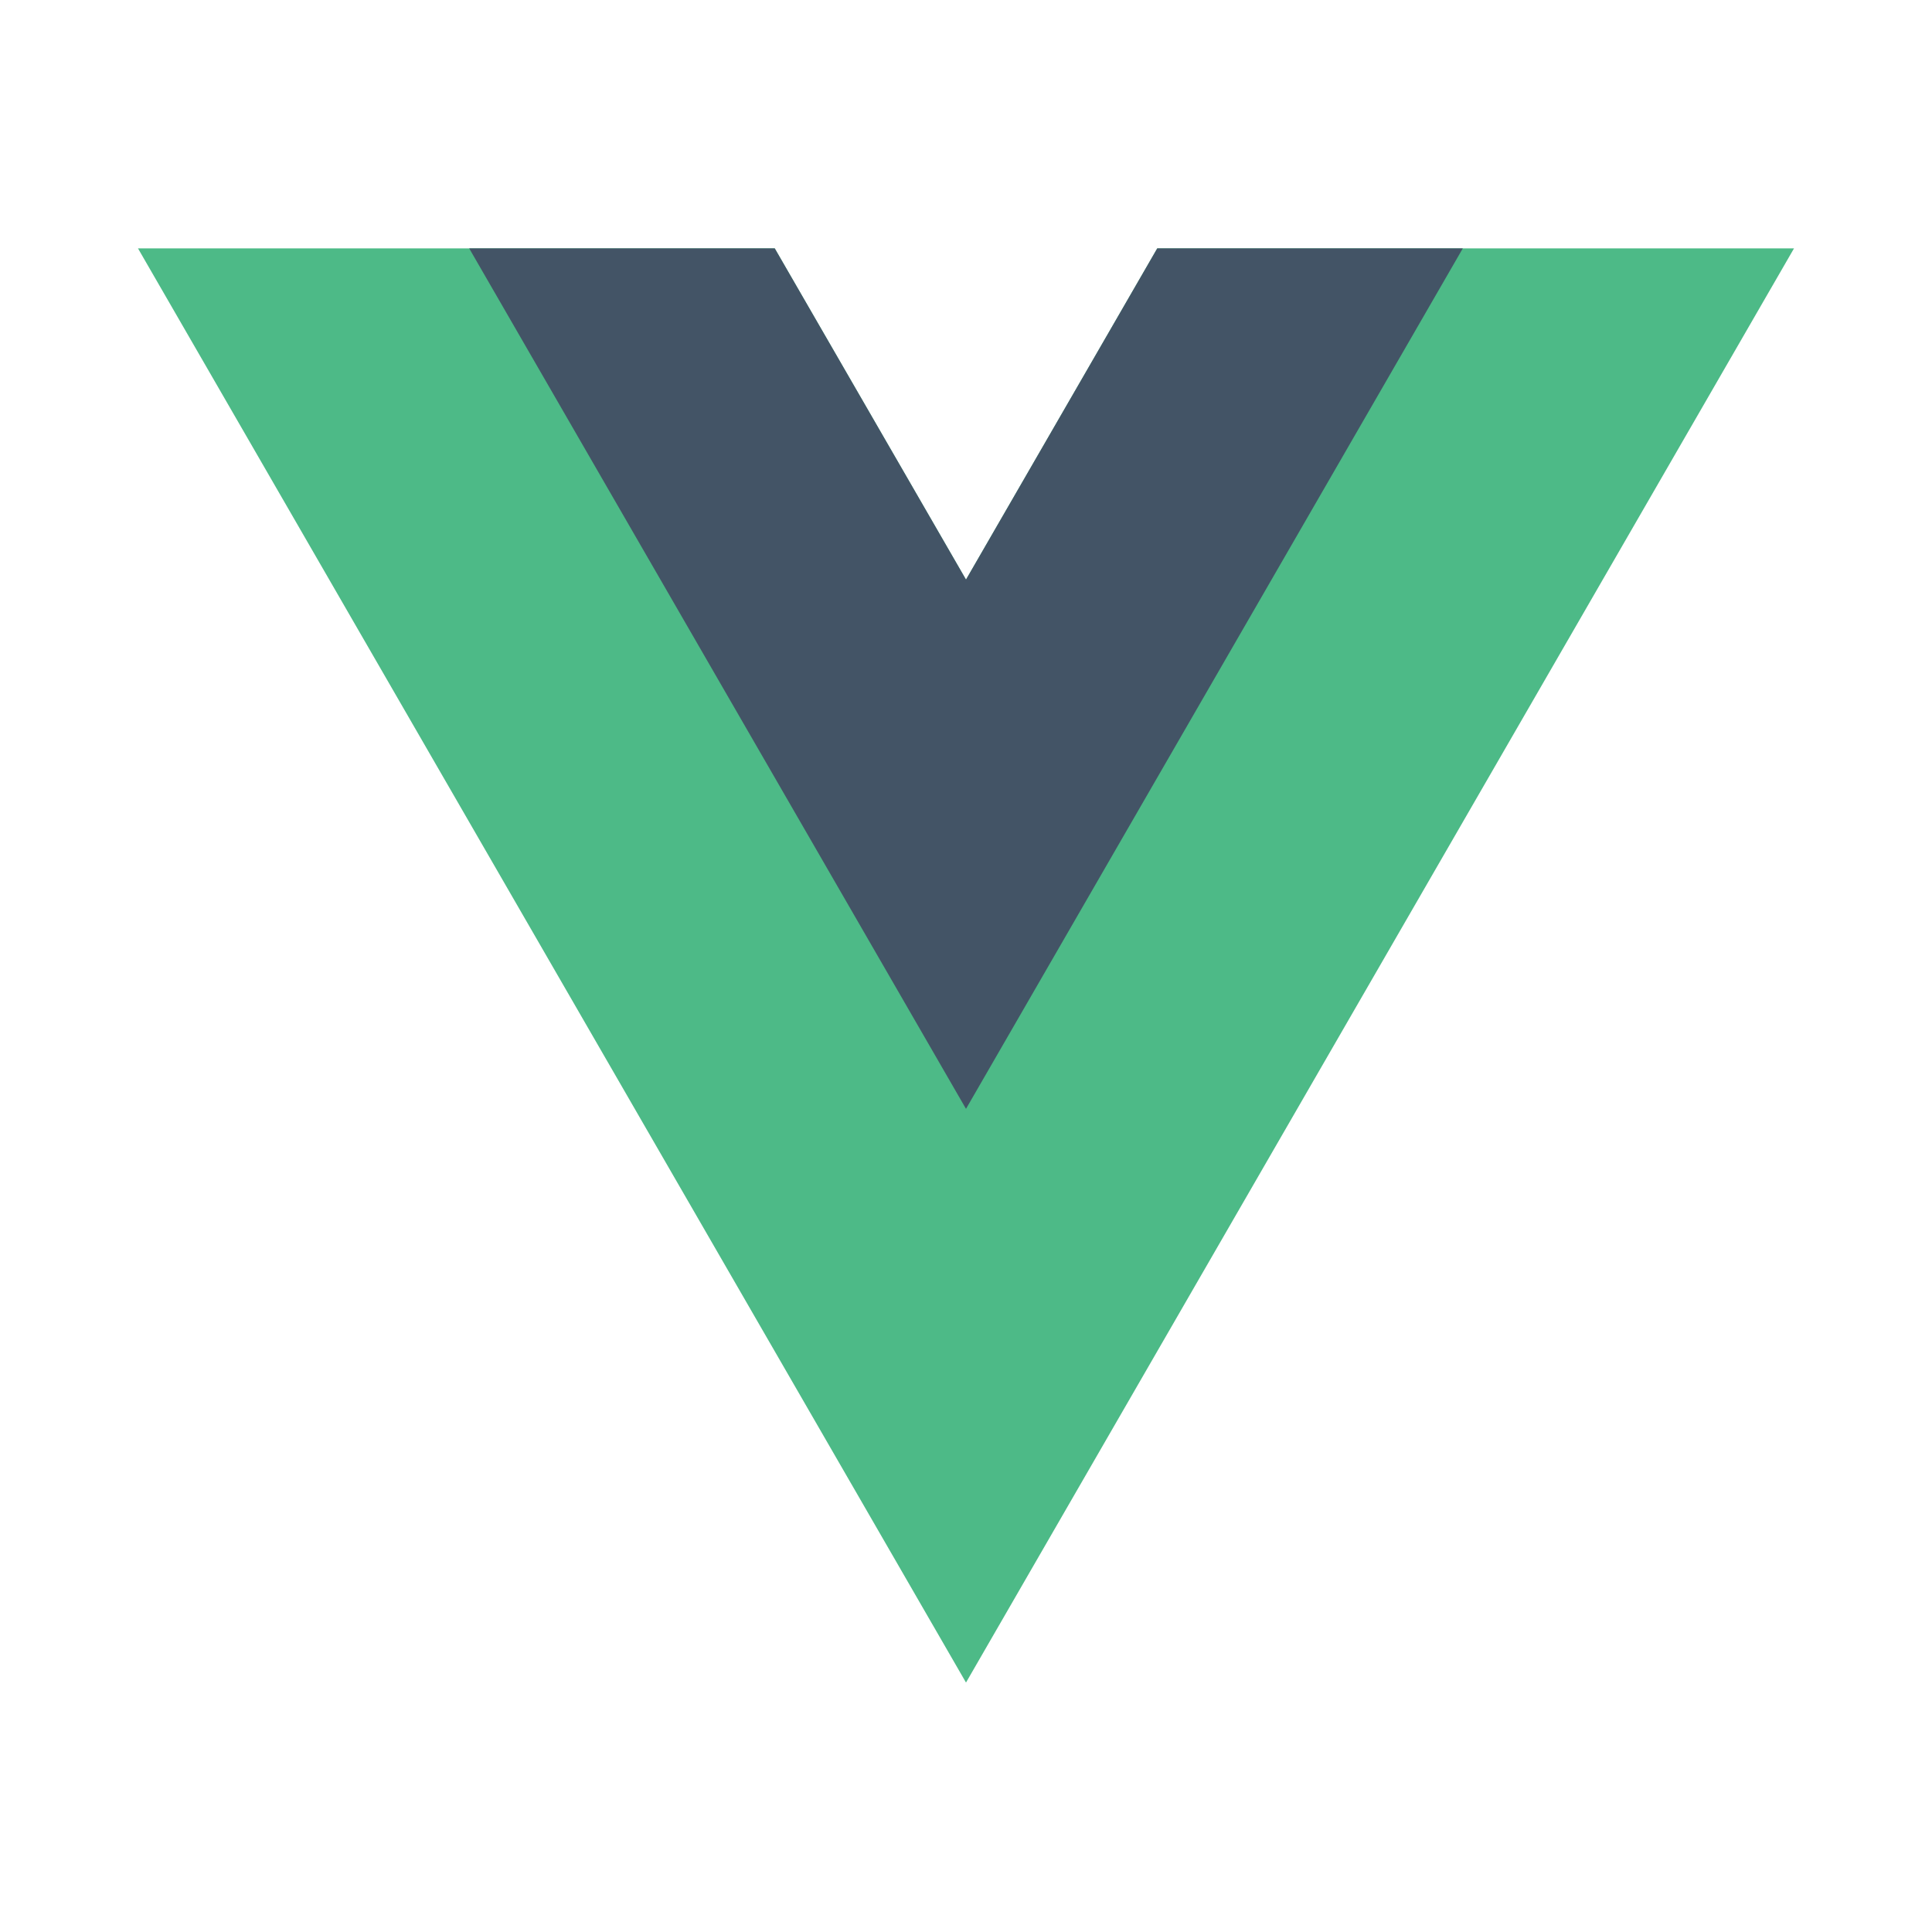 <svg xmlns="http://www.w3.org/2000/svg" width="70" height="70" viewBox="0 0 70 70" fill="none"><g clip-path="url(#clip0_874_101)"><path d="M41.929 9L35 21L28.071 9H5L35 60.962L65 9H41.929Z" fill="#4DBA87"></path><path d="M41.929 9L35 21L28.071 9H17L35 40.176L53 9H41.929Z" fill="#435466"></path></g><defs><clipPath id="clip0_874_101"><rect width="60" height="51.962" fill="white" transform="translate(5 9)"></rect></clipPath></defs></svg>